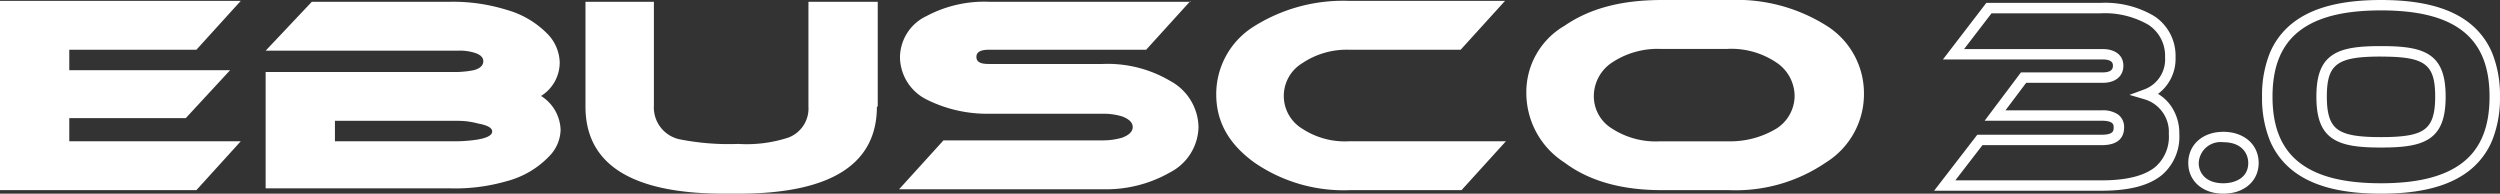 <svg xmlns="http://www.w3.org/2000/svg" width="253.514" height="19.64" viewBox="0 0 253.514 19.64">
  <rect x="0" y="0" width="253.514" height="19.64" fill="#333333" stroke="none"/>
  <g id="Group_107" data-name="Group 107" transform="translate(12256.999 2007)">
    <path id="Path_6430" data-name="Path 6430" d="M44.512,3.5c-4.034,0-6.969-.771-8.973-2.357a7.588,7.588,0,0,1-2.328-3.111,11.5,11.5,0,0,1-.763-4.366,11.467,11.467,0,0,1,.763-4.362,7.554,7.554,0,0,1,2.328-3.1c2-1.576,4.936-2.343,8.972-2.343s6.971.766,8.972,2.343a7.555,7.555,0,0,1,2.328,3.1,11.467,11.467,0,0,1,.763,4.362,11.5,11.5,0,0,1-.763,4.366,7.588,7.588,0,0,1-2.328,3.111C51.481,2.729,48.546,3.5,44.512,3.5Zm0-18.585c-3.788,0-6.508.692-8.315,2.115s-2.689,3.6-2.689,6.636.88,5.218,2.69,6.65,4.529,2.128,8.314,2.128,6.5-.7,8.314-2.128,2.69-3.608,2.69-6.65-.88-5.211-2.689-6.636S48.3-15.085,44.512-15.085ZM28.522,3.5c-2.093,0-3.555-1.279-3.555-3.11,0-1.863,1.462-3.163,3.555-3.163,2.109,0,3.582,1.3,3.582,3.163C32.1,2.221,30.631,3.5,28.522,3.5Zm0-5.218A2.217,2.217,0,0,0,26.026.39c0,.948.654,2.054,2.5,2.054,1.164,0,2.522-.538,2.522-2.054C31.044-.582,30.383-1.718,28.522-1.718ZM16.177,3.2H-.807L3.572-2.477H16.2c1.2,0,1.2-.443,1.2-.736,0-.255,0-.683-1.2-.683H4.314L8-8.8h8.288c1.037,0,1.037-.5,1.037-.683,0-.156,0-.629-1.037-.629H.087l4.4-5.735H16.042a9.749,9.749,0,0,1,5.469,1.338,4.8,4.8,0,0,1,2.165,4.166A4.427,4.427,0,0,1,21.9-6.62a4.327,4.327,0,0,1,1.219,1.094,4.834,4.834,0,0,1,.938,2.957,5.116,5.116,0,0,1-1.726,4.146C21.017,2.672,19.005,3.2,16.177,3.2ZM1.343,2.149H16.177c2.533,0,4.373-.464,5.47-1.38a4.064,4.064,0,0,0,1.347-3.337,3.45,3.45,0,0,0-2.455-3.5L19-6.518l1.5-.553a3.239,3.239,0,0,0,2.112-3.27,3.739,3.739,0,0,0-1.7-3.291,8.862,8.862,0,0,0-4.876-1.157H5.014L2.231-11.164H16.285c1.293,0,2.1.645,2.1,1.684,0,1.072-.8,1.738-2.1,1.738H8.528l-2.1,2.791H16.2a2.713,2.713,0,0,1,1.634.415,1.554,1.554,0,0,1,.625,1.323c0,.817-.392,1.792-2.259,1.792H4.095ZM44.512-1.18c-2.175,0-3.854-.163-4.98-.958-1.089-.769-1.574-2.063-1.574-4.2s.486-3.422,1.576-4.184c1.119-.783,2.8-.943,4.977-.943s3.858.16,4.978.943c1.09.762,1.576,2.052,1.576,4.184s-.485,3.427-1.574,4.2C48.366-1.343,46.687-1.18,44.512-1.18Zm0-9.225c-4.467,0-5.494.761-5.494,4.071,0,1.78.337,2.777,1.127,3.335.768.542,2.033.763,4.366.763s3.6-.221,4.366-.763c.79-.558,1.127-1.555,1.127-3.335C50.006-9.644,48.979-10.4,44.512-10.4Z" transform="translate(-12060.062 -1990.86)" fill="#fff"/>
    <g id="Group_105" data-name="Group 105" transform="translate(-12374.809 -2083.118)">
      <path id="E" d="M24.315,20.135l-4.5,4.955H-.1V5.9H24.315l-4.5,4.955H6.927v2.072H23.234l-4.5,4.865H6.927v2.342Z" transform="translate(117.909 70.308)" fill="#fff" fill-rule="evenodd"/>
      <path id="B" d="M57.729,15.55a4.217,4.217,0,0,1,1.982,3.424,3.927,3.927,0,0,1-1.081,2.613A9.163,9.163,0,0,1,54.215,24.2a18.842,18.842,0,0,1-5.676.721H29.8v-11.8H49.26a9.927,9.927,0,0,0,1.622-.18c.721-.18.991-.541.991-.9,0-.45-.36-.721-.991-.9a4.989,4.989,0,0,0-1.622-.18H29.8L34.485,6H48.539a18.368,18.368,0,0,1,5.676.811A9.291,9.291,0,0,1,58.54,9.424a4.328,4.328,0,0,1,1.081,2.7A4,4,0,0,1,57.729,15.55ZM49.26,18.073H36.827v2.072H49.26a14.787,14.787,0,0,0,2.072-.18c.991-.18,1.441-.45,1.441-.811s-.45-.631-1.441-.811A7.679,7.679,0,0,0,49.26,18.073Z" transform="translate(114.947 70.298)" fill="#fff"/>
      <path id="U" d="M95.351,16.631c0,5.856-4.685,8.829-14.055,8.829H79.855c-9.37,0-14.055-2.973-14.055-8.829V6h6.937V16.541a3.3,3.3,0,0,0,2.7,3.424,25.669,25.669,0,0,0,5.856.45,13.641,13.641,0,0,0,5.045-.631,3.149,3.149,0,0,0,2.072-3.153V6h7.027V16.631Z" transform="translate(111.381 70.298)" fill="#fff" fill-rule="evenodd"/>
      <path id="S" d="M130.651,5.9l-4.5,4.955H110.2c-.9,0-1.261.27-1.261.721,0,.541.45.721,1.261.721h11.532a12.464,12.464,0,0,1,6.847,1.712,5.432,5.432,0,0,1,2.883,4.685,5.3,5.3,0,0,1-2.883,4.595A13.053,13.053,0,0,1,121.731,25H101.1l4.5-4.955h16.127a7.026,7.026,0,0,0,1.982-.27q1.081-.405,1.081-1.081t-1.081-1.081a6.591,6.591,0,0,0-1.982-.27H110.29a13.7,13.7,0,0,1-6.4-1.441,4.859,4.859,0,0,1-2.7-4.234,4.662,4.662,0,0,1,2.7-4.234,12.454,12.454,0,0,1,6.4-1.441h20.361Z" transform="translate(107.884 70.308)" fill="#fff" fill-rule="evenodd"/>
      <path id="C" d="M166.17,20.135l-4.5,4.955H150.4a15.95,15.95,0,0,1-9.73-2.793c-2.613-1.892-3.874-4.144-3.874-6.937a8.088,8.088,0,0,1,3.784-6.847,16.992,16.992,0,0,1,9.73-2.613H166.08l-4.5,4.955H150.314a8.076,8.076,0,0,0-4.775,1.351,3.883,3.883,0,0,0,0,6.667,7.867,7.867,0,0,0,4.775,1.261Z" transform="translate(104.347 70.308)" fill="#fff" fill-rule="evenodd"/>
      <path id="O" d="M205.936,15.26a8.159,8.159,0,0,1-3.874,7.027,16.23,16.23,0,0,1-9.82,2.793h-6.847c-3.964,0-7.3-.9-9.82-2.793A8.379,8.379,0,0,1,171.7,15.26a7.767,7.767,0,0,1,3.874-6.847c2.613-1.8,5.856-2.613,9.91-2.613h6.847a17.1,17.1,0,0,1,9.82,2.613A8.088,8.088,0,0,1,205.936,15.26Zm-13.784-4.5H185.3a8.367,8.367,0,0,0-4.865,1.351,4.1,4.1,0,0,0-1.892,3.424,3.844,3.844,0,0,0,1.892,3.333,8.156,8.156,0,0,0,4.865,1.261h6.847a9.072,9.072,0,0,0,4.865-1.261,3.953,3.953,0,0,0,1.892-3.333,4.1,4.1,0,0,0-1.892-3.424A8.174,8.174,0,0,0,192.151,10.755Z" transform="translate(100.89 70.318)" fill="#fff"/>
    </g>
  </g>
</svg>
